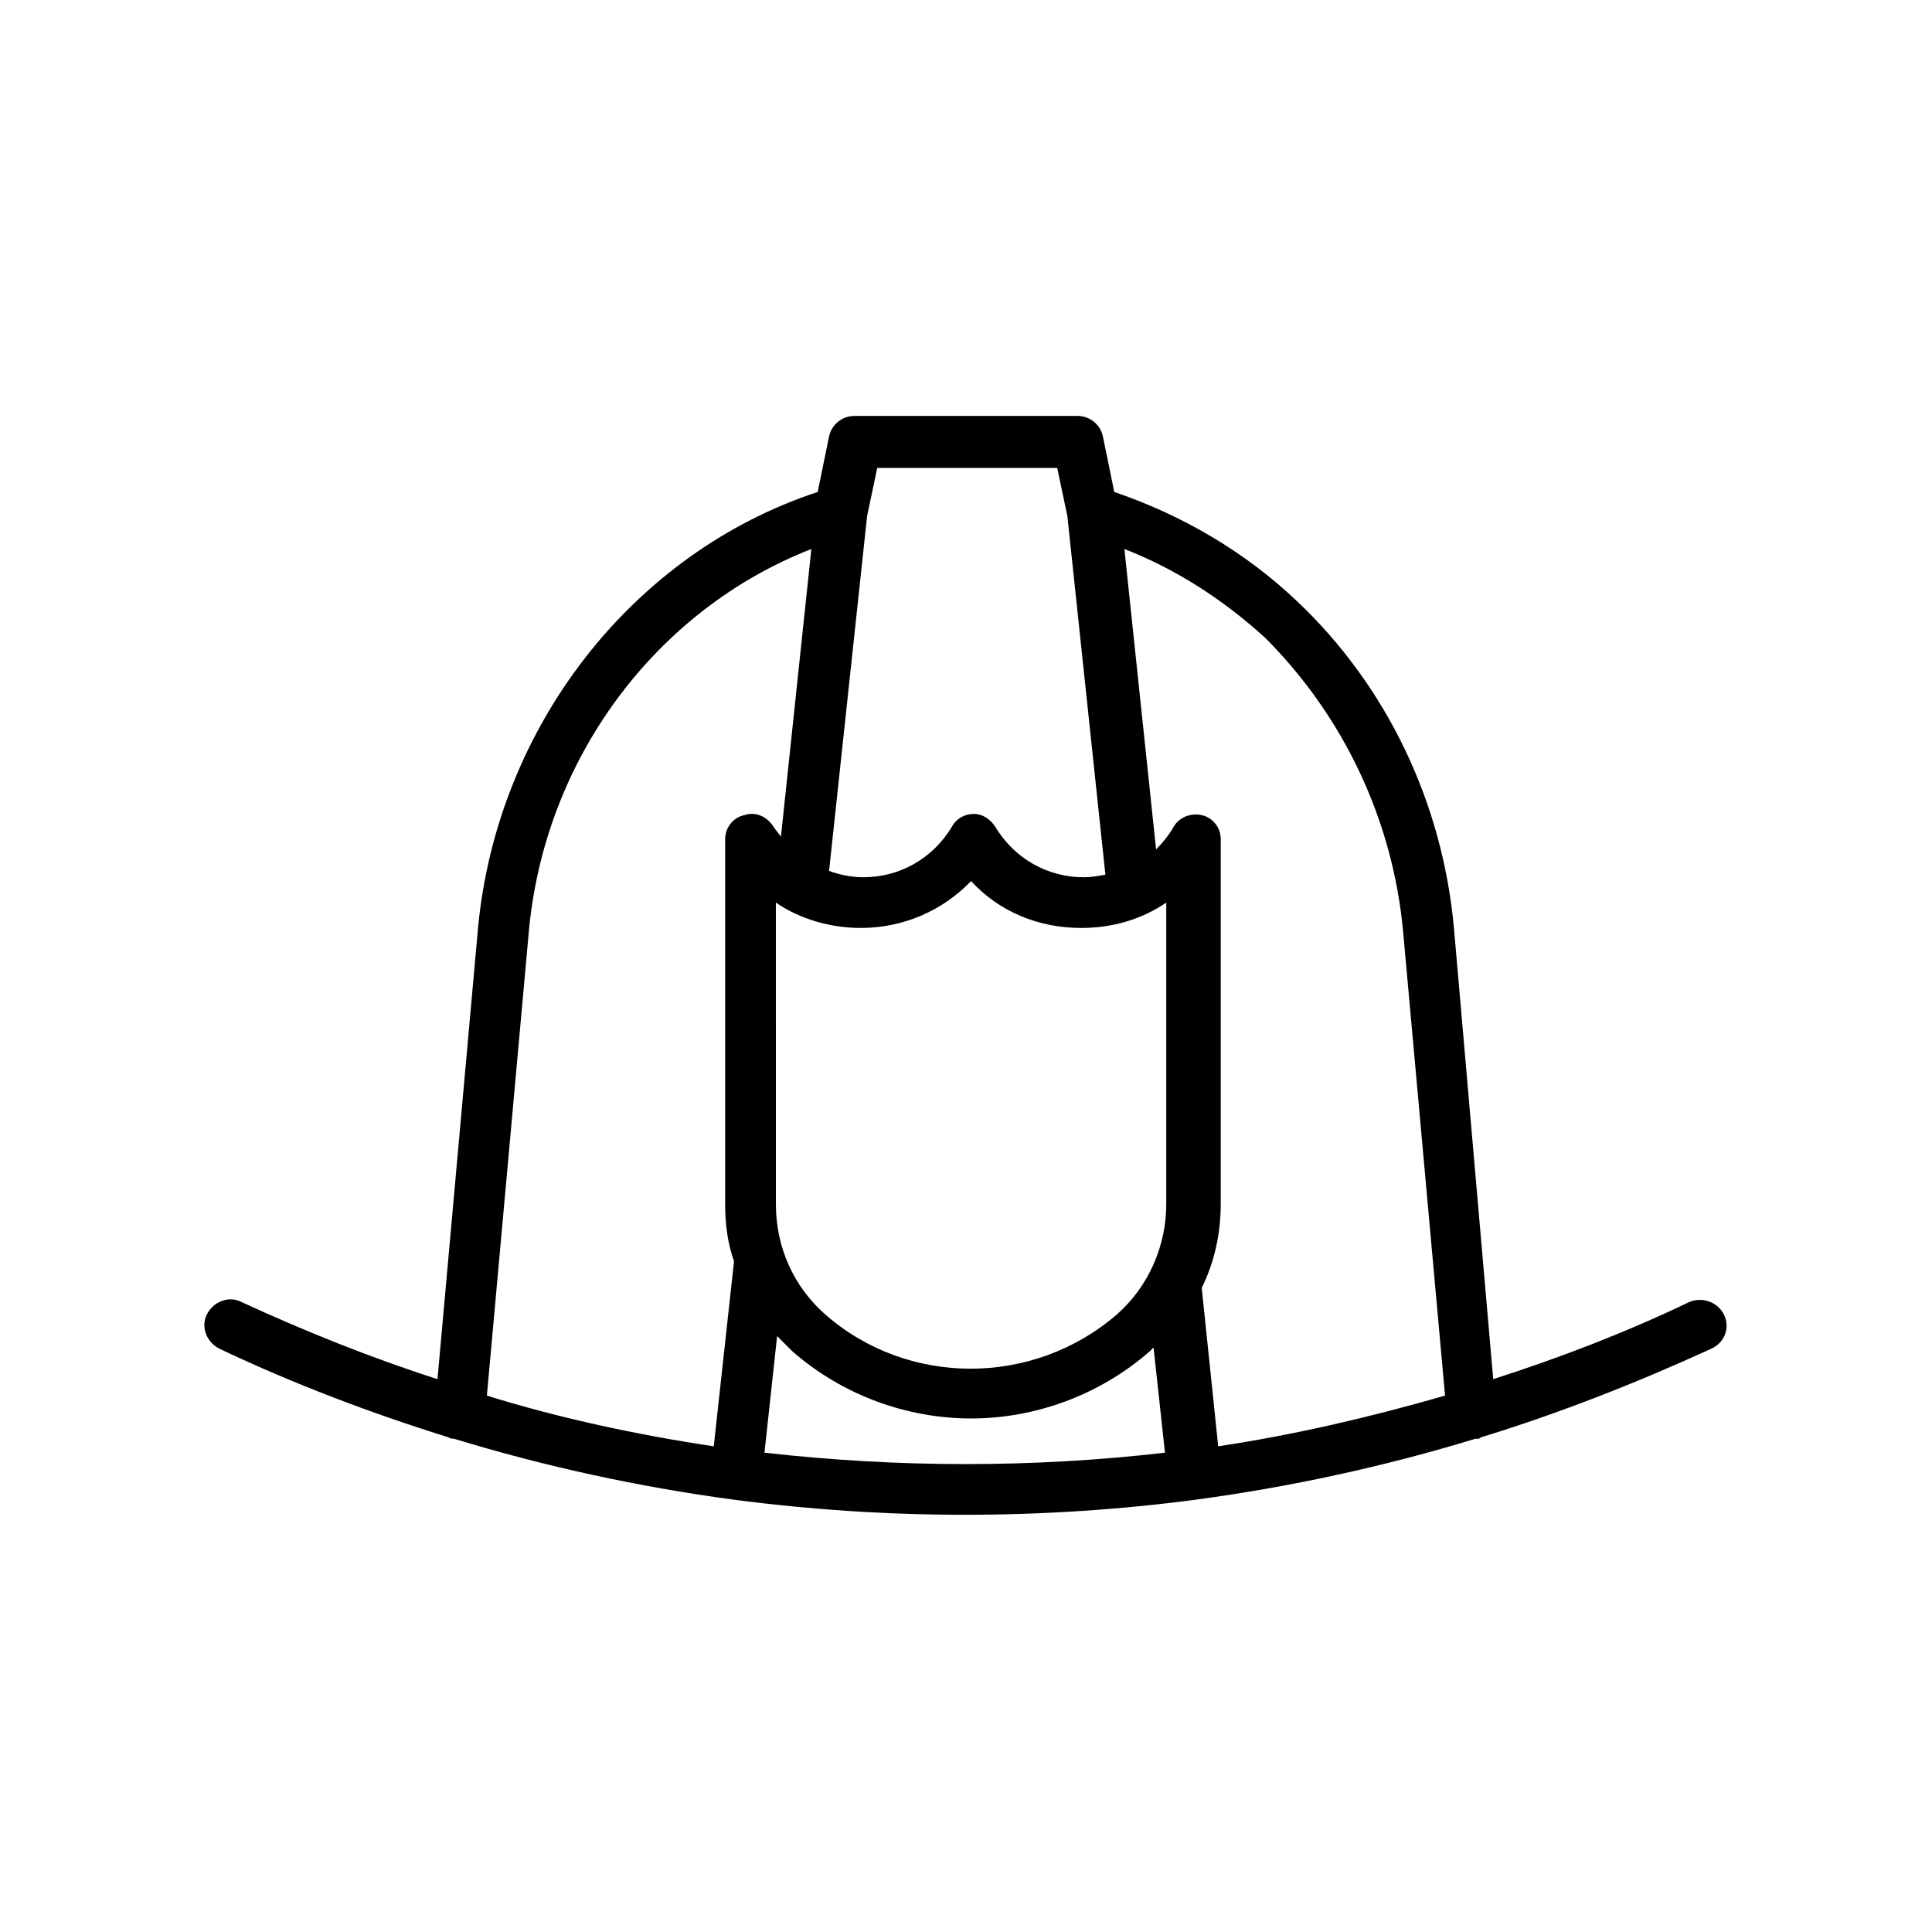 <?xml version="1.0" encoding="UTF-8"?>
<!-- Uploaded to: SVG Repo, www.svgrepo.com, Generator: SVG Repo Mixer Tools -->
<svg fill="#000000" width="800px" height="800px" version="1.1" viewBox="144 144 512 512" xmlns="http://www.w3.org/2000/svg">
 <path d="m600.85 492.36c-1.68-3.359-5.711-4.703-9.07-3.359-16.793 8.062-34.258 14.777-52.059 20.488l-10.414-119.57c-3.023-33.25-17.801-64.152-41.648-86.656-13.77-13.098-30.562-22.84-48.367-28.887l-3.023-14.777c-0.672-3.023-3.359-5.375-6.719-5.375l-59.109 0.004c-3.359 0-6.047 2.352-6.719 5.375l-3.023 14.777c-49.035 16.121-84.973 62.137-90.012 115.54l-10.746 119.57c-17.801-5.711-35.266-12.762-52.059-20.488-3.359-1.68-7.391 0-9.07 3.359s0 7.391 3.359 9.07c19.816 9.406 40.305 17.129 60.793 23.512 0.336 0.336 1.008 0.336 1.344 0.336 24.184 7.391 49.039 12.762 73.891 16.121 20.488 2.688 40.977 4.031 61.465 4.031 20.488 0 41.312-1.344 61.465-4.031 24.855-3.359 49.711-8.734 73.891-16.121h0.672c0.336 0 0.336 0 0.672-0.336 20.824-6.383 41.312-14.441 61.129-23.512 3.695-1.68 5.039-5.711 3.359-9.07zm-84.977-101.1 11.082 122.59c-19.816 5.711-39.969 10.41-60.121 13.434l-4.367-41.984c3.359-6.719 5.039-14.441 5.039-22.168v-96.73c0-3.023-2.016-5.711-5.039-6.383s-6.047 0.672-7.391 3.023c-1.344 2.352-3.023 4.367-4.703 6.047l-8.398-79.602c13.77 5.375 26.199 13.434 37.281 23.512 20.496 20.488 33.93 48.031 36.617 78.258zm-166.26-8.062c6.383 4.367 14.441 6.719 22.504 6.719 11.418 0 21.832-4.703 29.223-12.426 7.391 8.062 17.801 12.426 29.223 12.426 8.398 0 16.121-2.352 22.504-6.719v79.938c0 11.082-4.703 21.832-13.098 29.223-22.168 19.145-55.418 19.145-77.25 0-8.398-7.391-13.098-17.801-13.098-29.223zm74.562-115.2 2.688 12.762 10.078 95.051c-2.016 0.336-3.695 0.672-5.711 0.672-9.742 0-18.473-5.039-23.512-13.434-1.344-2.016-3.359-3.359-5.711-3.359-2.352 0-4.703 1.344-5.711 3.359-5.039 8.398-13.77 13.434-23.512 13.434-3.023 0-6.383-0.672-9.07-1.68l10.078-94.043 2.688-12.762zm-65.156 21.496-8.062 76.242c-0.672-1.008-1.344-1.68-2.016-2.688-1.68-2.688-4.703-4.031-7.727-3.023-3.023 0.672-5.039 3.359-5.039 6.383v96.73c0 5.375 0.672 10.41 2.352 15.113l-5.375 49.039c-20.152-3.023-40.641-7.391-60.121-13.434l11.082-122.59c4.035-46.016 33.594-85.648 74.906-101.77zm-12.43 239.48 3.359-30.898 4.031 4.031c13.434 11.754 30.562 17.801 47.359 17.801 16.793 0 33.922-6.047 47.359-17.801 0.336-0.336 0.672-0.672 1.008-1.008l3.023 27.879c-34.934 4.027-70.539 4.027-106.14-0.004z"/>
</svg>